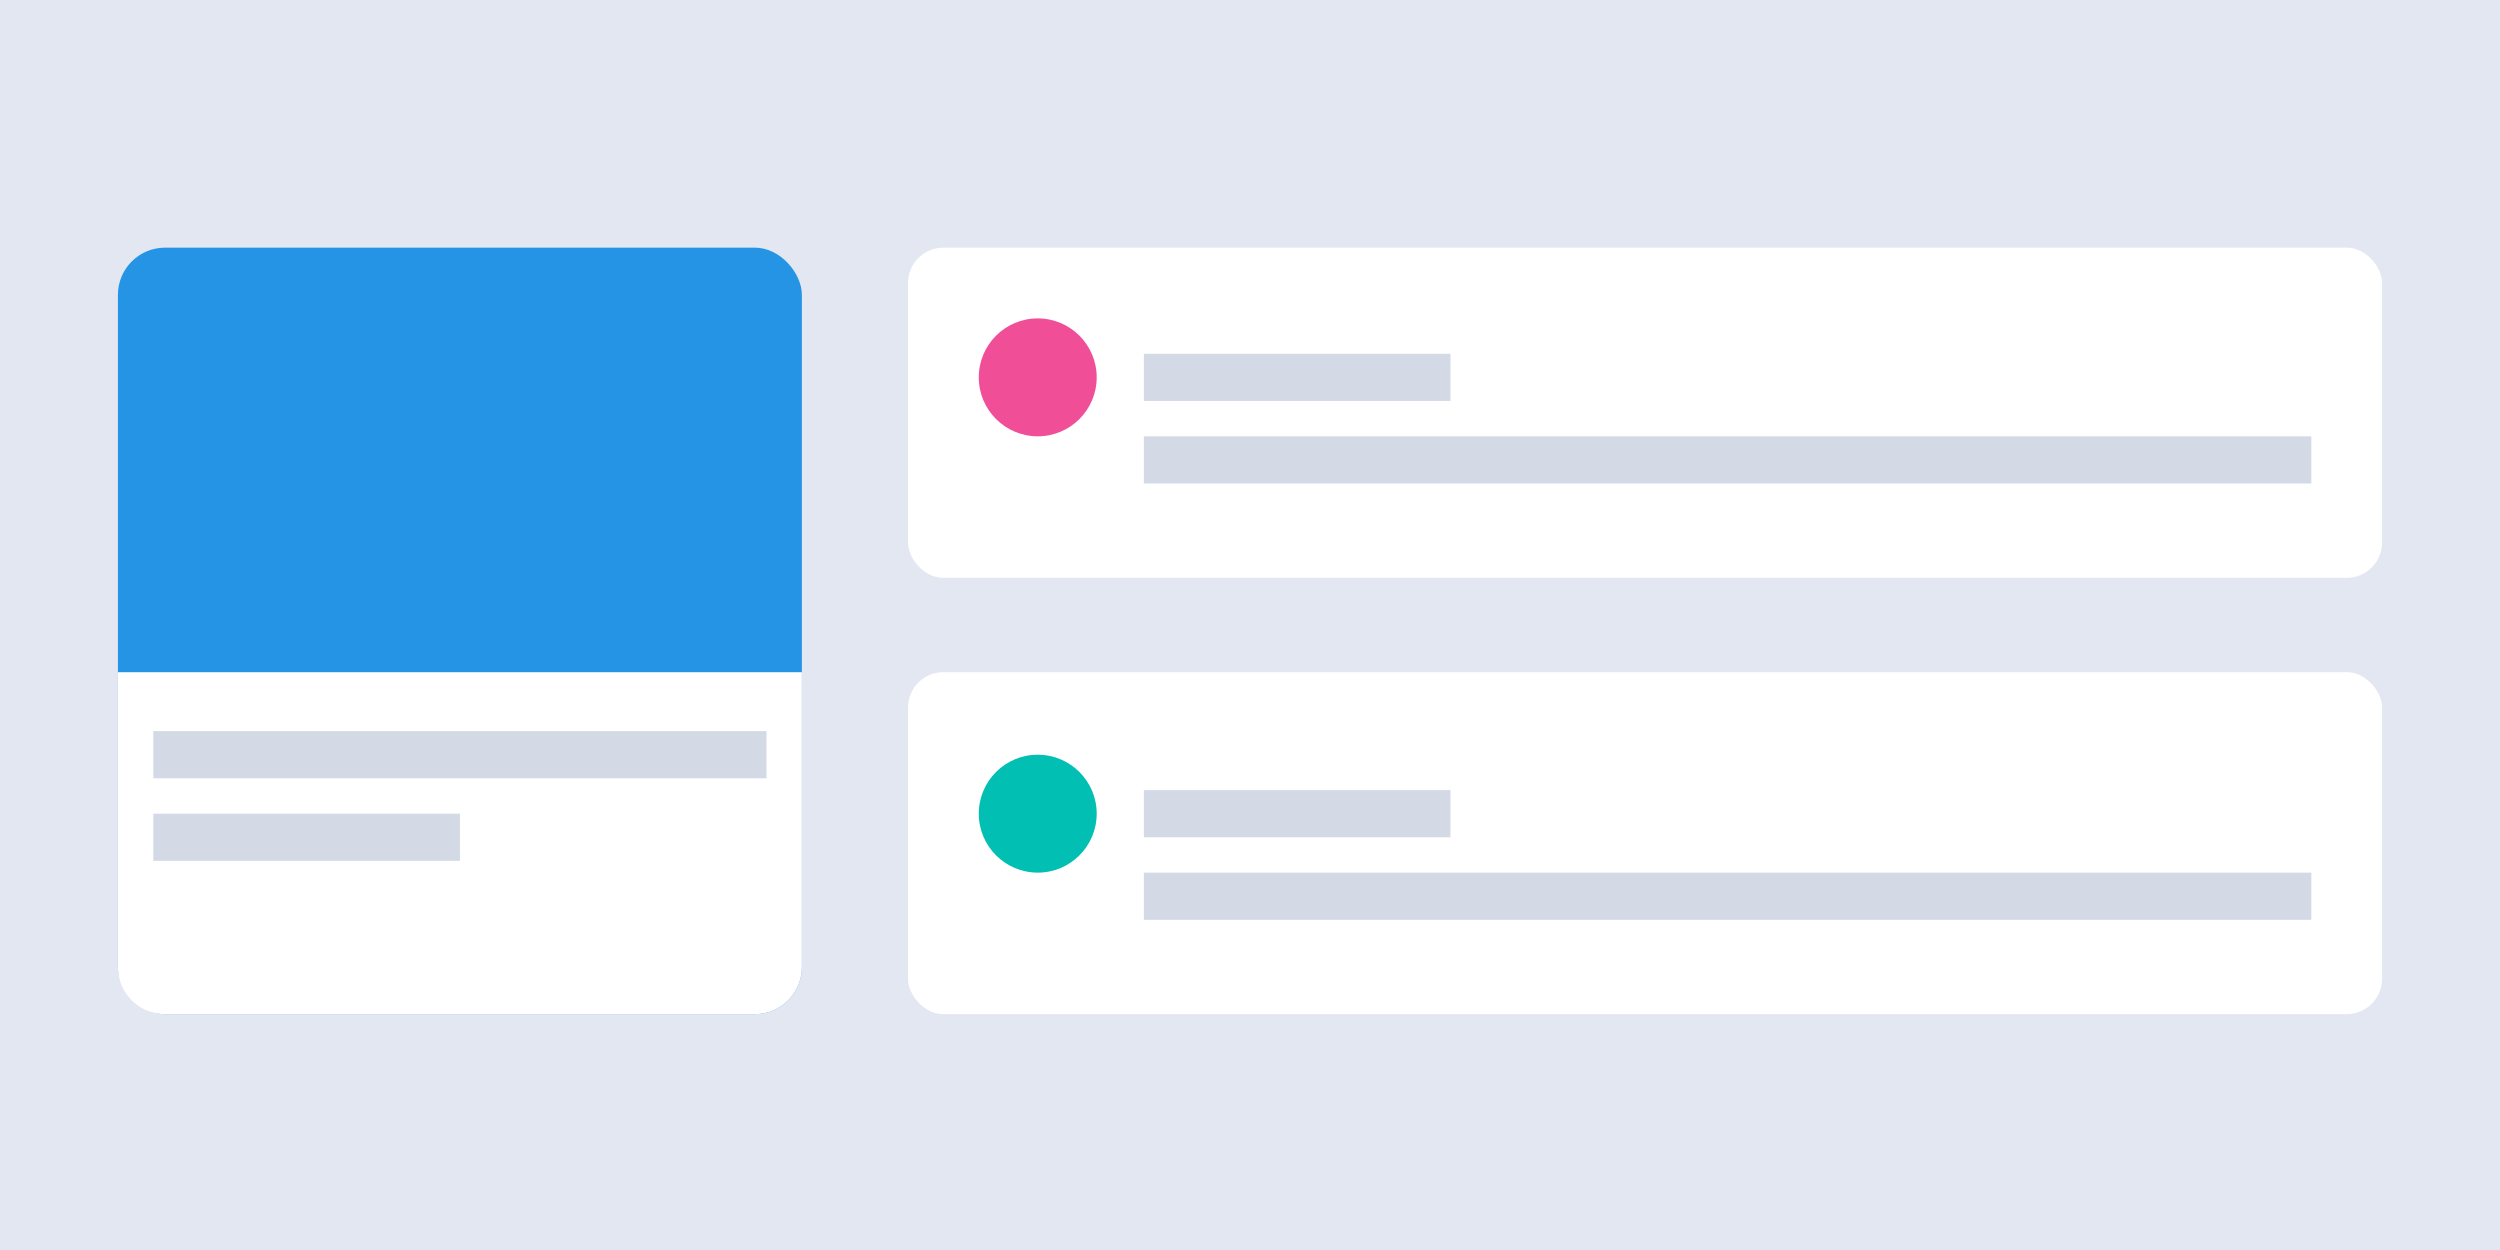 <svg xmlns="http://www.w3.org/2000/svg" xmlns:xlink="http://www.w3.org/1999/xlink" width="212" height="106" viewBox="0 0 212 106">
  <rect x="0" y="0" width="212" height="106" fill="#333333" stroke="none"/>
  <defs>
    <clipPath id="clip-Cards">
      <rect width="212" height="106"/>
    </clipPath>
  </defs>
  <g id="Cards" clip-path="url(#clip-Cards)">
    <rect width="212" height="106" fill="#e2e7f1"/>
    <rect id="Rectangle_26" data-name="Rectangle 26" width="58" height="65" rx="4" transform="translate(10 21)" fill="#2594e5"/>
    <rect id="Rectangle_28" data-name="Rectangle 28" width="125" height="29" rx="3" transform="translate(77 57)" fill="#fff"/>
    <path id="Rectangle_30" data-name="Rectangle 30" d="M0,0H58a0,0,0,0,1,0,0V25a4,4,0,0,1-4,4H4a4,4,0,0,1-4-4V0A0,0,0,0,1,0,0Z" transform="translate(10 57)" fill="#fff"/>
    <rect id="Rectangle_27" data-name="Rectangle 27" width="26" height="4" transform="translate(13 69)" fill="#d3dae6"/>
    <rect id="Rectangle_31" data-name="Rectangle 31" width="52" height="4" transform="translate(13 62)" fill="#d3dae6"/>
    <rect id="Rectangle_32" data-name="Rectangle 32" width="125" height="28" rx="3" transform="translate(77 21)" fill="#fff"/>
    <circle id="Ellipse_9" data-name="Ellipse 9" cx="5" cy="5" r="5" transform="translate(83 27)" fill="#f14e98"/>
    <rect id="Rectangle_33" data-name="Rectangle 33" width="26" height="4" transform="translate(97 30)" fill="#d3dae6"/>
    <rect id="Rectangle_34" data-name="Rectangle 34" width="99" height="4" transform="translate(97 37)" fill="#d3dae6"/>
    <circle id="Ellipse_10" data-name="Ellipse 10" cx="5" cy="5" r="5" transform="translate(83 64)" fill="#02bfb3"/>
    <rect id="Rectangle_35" data-name="Rectangle 35" width="26" height="4" transform="translate(97 67)" fill="#d3dae6"/>
    <rect id="Rectangle_36" data-name="Rectangle 36" width="99" height="4" transform="translate(97 74)" fill="#d3dae6"/>
  </g>
</svg>
